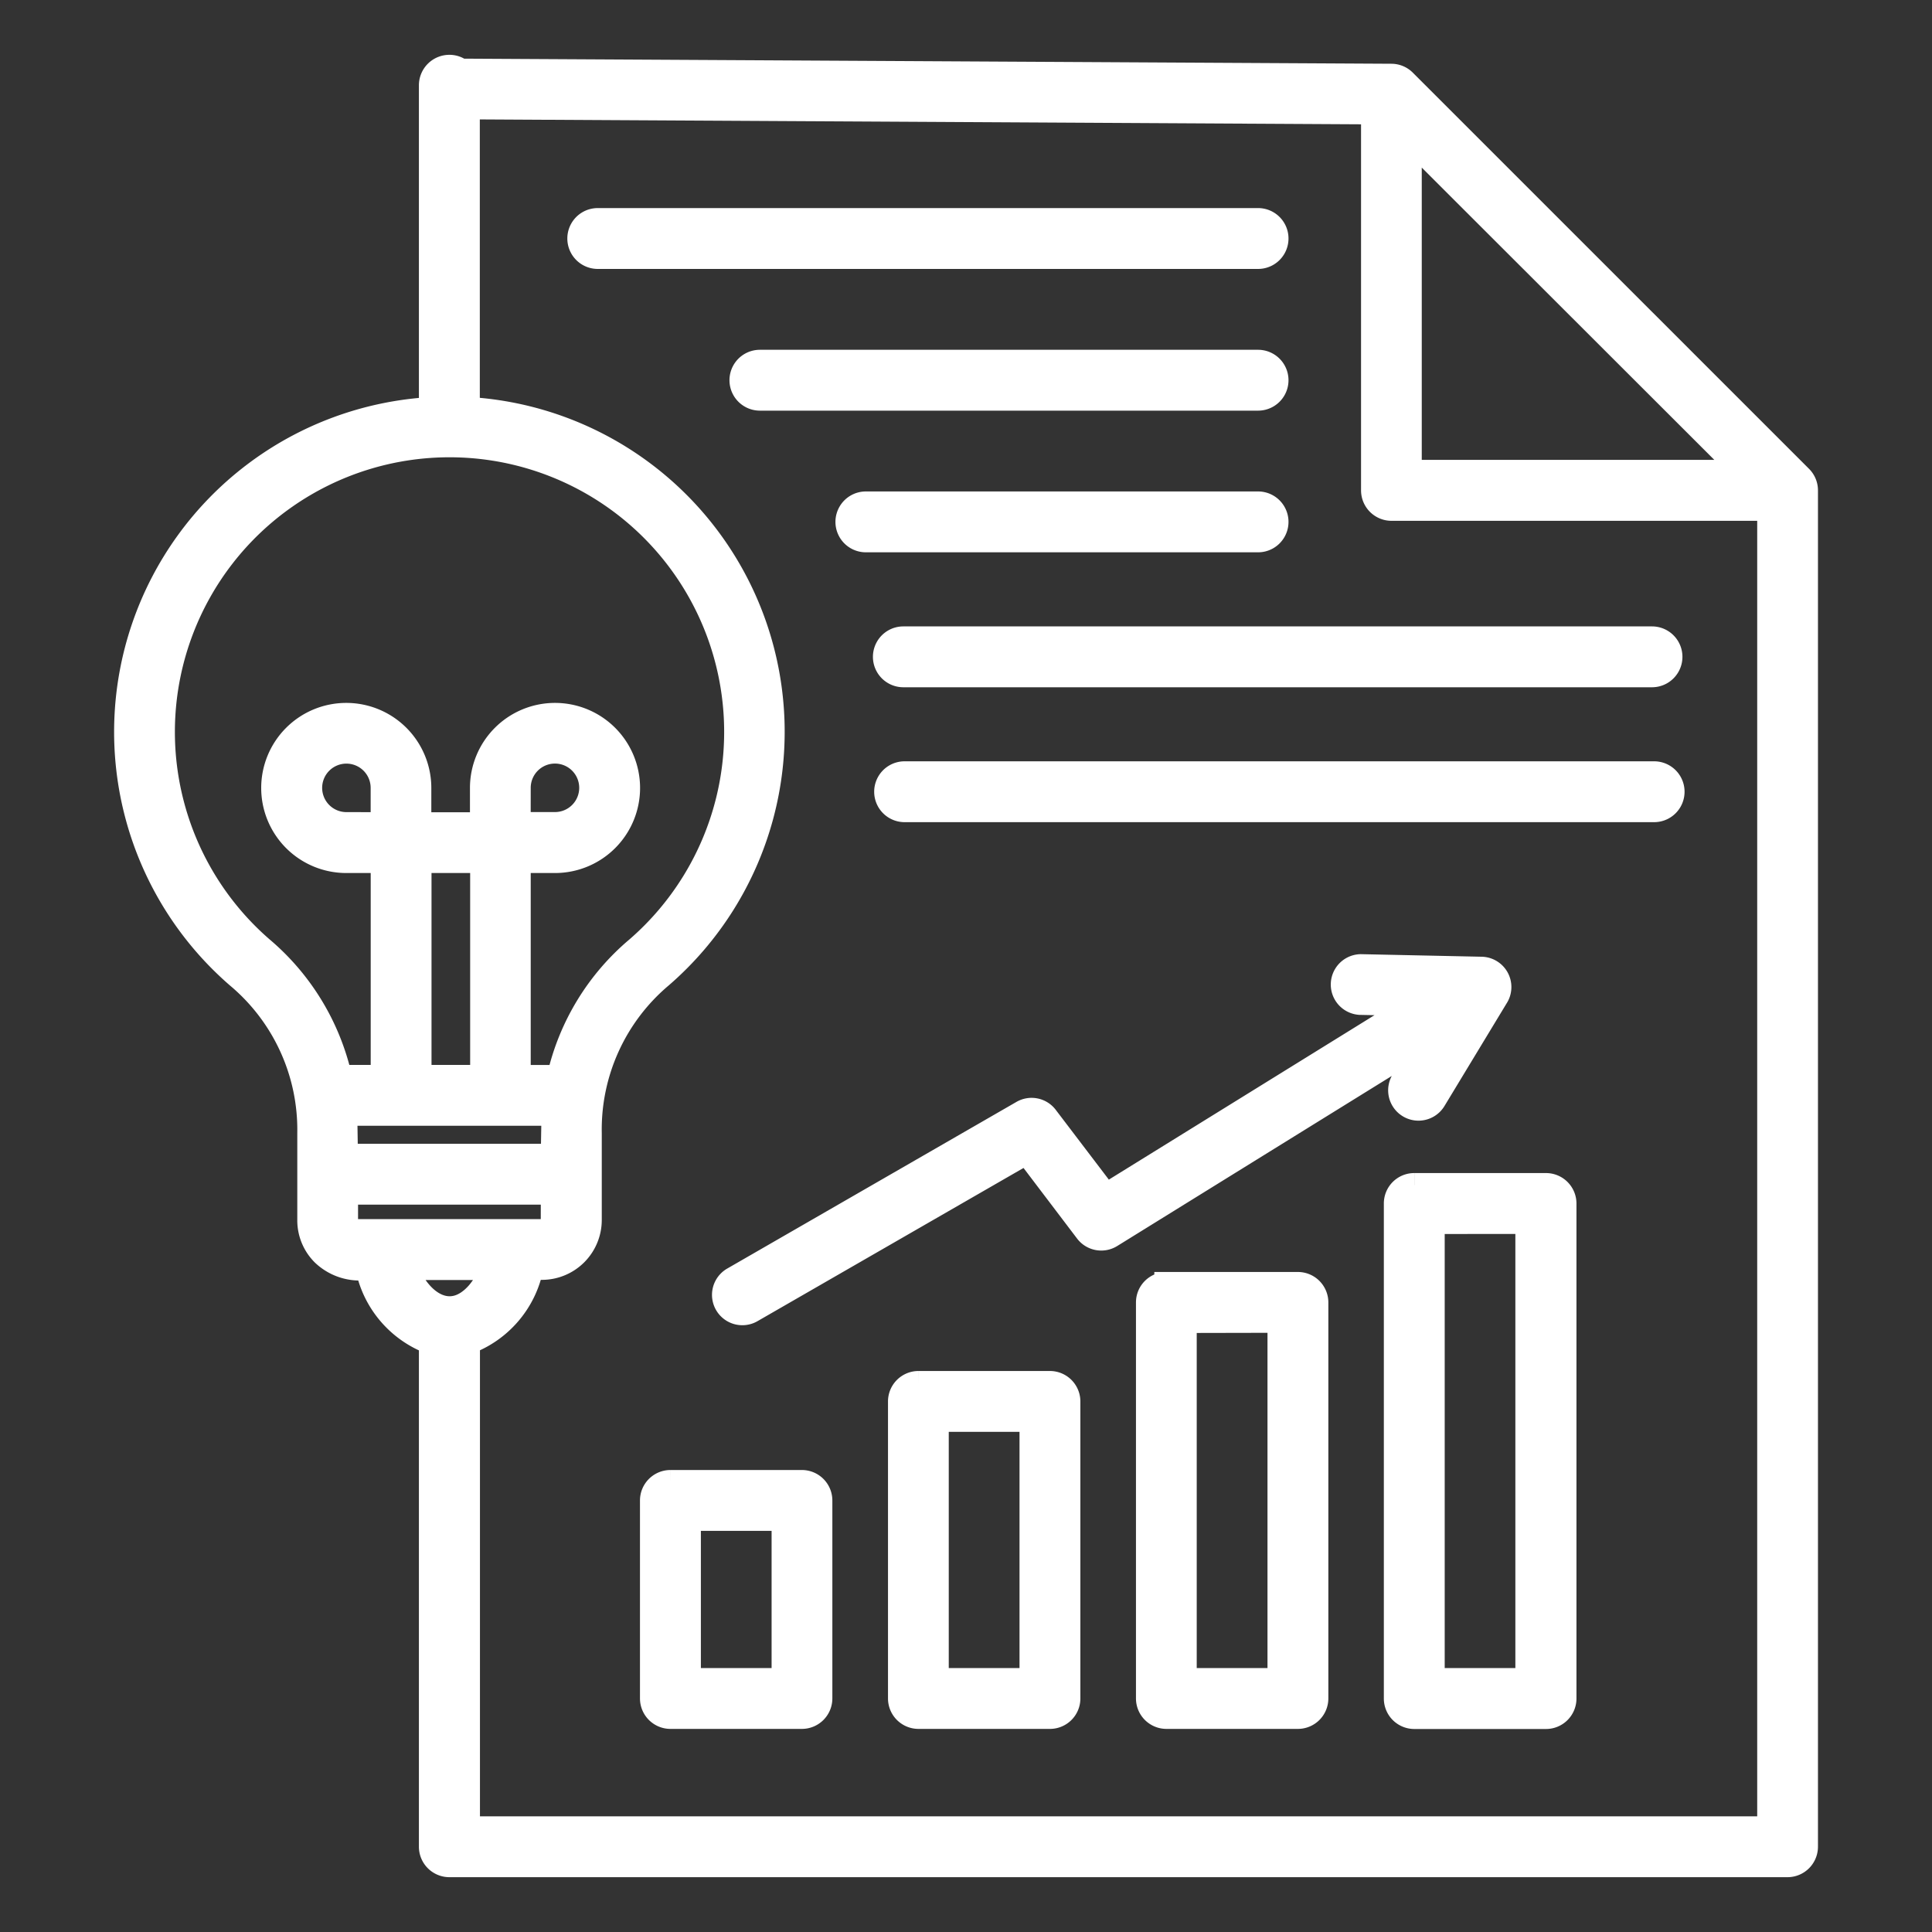 <svg xmlns="http://www.w3.org/2000/svg" xmlns:xlink="http://www.w3.org/1999/xlink" width="40" height="40" viewBox="0 0 40 40">
  <rect x="0" y="0" width="40" height="40" fill="#333333" stroke="none"/>
  <defs>
    <clipPath id="clip-path">
      <rect id="Rectangle_153632" data-name="Rectangle 153632" width="40" height="40" fill="#fff" stroke="#fff" stroke-width="0.5"/>
    </clipPath>
  </defs>
  <g id="img_CS_candy_timeless_impact_5_Data-driven" data-name="img_CS_candy_timeless impact 5_Data-driven" transform="translate(0 0)">
    <g id="Group_38818" data-name="Group 38818" transform="translate(0 0)" clip-path="url(#clip-path)">
      <path id="Path_73288" data-name="Path 73288" d="M11.271,29.3h2.723a.381.381,0,0,1,.38.38v4.1a.381.381,0,0,1-.38.38H11.271a.381.381,0,0,1-.38-.38v-4.1a.381.381,0,0,1,.38-.38M9.6,22.075v1.8a.99.99,0,0,1-.988.988h-.22a2.09,2.09,0,0,1-1.314,1.542V36.47H34.022l0-27.322H26.2a.381.381,0,0,1-.38-.38V.94L7.075.836V7.084a6.693,6.693,0,0,1,4,11.742A4.149,4.149,0,0,0,9.6,22.075ZM5,24.865a2.091,2.091,0,0,0,1.314,1.542V36.85a.381.381,0,0,0,.38.38H34.4a.381.381,0,0,0,.38-.38V8.768A.38.38,0,0,0,34.67,8.5L26.469.3A.38.38,0,0,0,26.2.185L6.927.079A.376.376,0,0,0,6.694,0a.381.381,0,0,0-.38.38V7.086a6.694,6.694,0,0,0-4,11.742,4.147,4.147,0,0,1,1.482,3.249v1.8a.979.979,0,0,0,.29.7A1.092,1.092,0,0,0,5,24.865Zm3.837-.988a.229.229,0,0,1-.228.228H4.782a.229.229,0,0,1-.228-.228v-.571H8.838Zm0-1.331H4.552l-.014-.873H8.852Zm.128-1.632H8.129V16.44h.753a1.511,1.511,0,1,0-1.511-1.511v.753h-1.3v-.753A1.511,1.511,0,1,0,4.564,16.44h.752v4.473H4.428a4.916,4.916,0,0,0-1.618-2.659,5.936,5.936,0,1,1,7.776,0A4.9,4.9,0,0,0,8.964,20.913ZM7.292,25.386c-.566.65-1.223.211-1.5-.52h1.8A1.727,1.727,0,0,1,7.292,25.386ZM6.075,16.44h1.3v4.473h-1.3Zm2.054-1.513a.752.752,0,1,1,.751.751H8.128Zm-3.565.752a.752.752,0,1,1,.751-.751v.752Zm27.074-1.052a.38.38,0,0,1,0,.76H16.12a.38.38,0,0,1,0-.76Zm-8.2-5.587a.38.38,0,0,1,0,.76H15.318a.38.38,0,0,1,0-.76Zm0-5.867a.38.38,0,0,1,0,.76H9.767a.38.38,0,0,1,0-.76Zm0,2.934a.38.38,0,0,1,0,.76H13.124a.38.38,0,0,1,0-.76Zm8.156,5.727a.38.38,0,0,1,0,.76l-15.5,0a.38.38,0,0,1,0-.76Zm1.894-3.448H26.577V1.482ZM12.949,25.752a.378.378,0,0,1-.377-.656l5.989-3.451a.378.378,0,0,1,.495.107l1.231,1.618L26.7,19.4l-1.153-.023a.379.379,0,0,1,.015-.757l2.5.053a.378.378,0,0,1,.307.588l-1.286,2.124a.378.378,0,0,1-.647-.392l.52-.86L20.39,24.2a.378.378,0,0,1-.5-.093L18.648,22.47Zm13.723-2.6H29.4a.381.381,0,0,1,.38.38v10.25a.381.381,0,0,1-.38.38H26.672a.381.381,0,0,1-.38-.38l0-10.25a.379.379,0,0,1,.379-.38m2.344.76V33.4H27.052V23.914ZM21.54,25.2h2.723a.381.381,0,0,1,.38.38v8.2a.381.381,0,0,1-.38.38H21.54a.381.381,0,0,1-.38-.38v-8.2a.379.379,0,0,1,.38-.379Zm2.343.759V33.4H21.918V25.963Zm-7.477,1.291h2.723a.381.381,0,0,1,.38.38v6.15a.38.38,0,0,1-.38.38H16.406a.381.381,0,0,1-.38-.38v-6.15a.381.381,0,0,1,.38-.38m2.343.76V33.4H16.784l0-5.39Zm-5.133,2.05H11.652V33.4h1.964Z" transform="translate(2.609 1.385)" fill="#fff" stroke="#fff" stroke-width="0.5" fill-rule="evenodd"/>
    </g>
  </g>
</svg>

